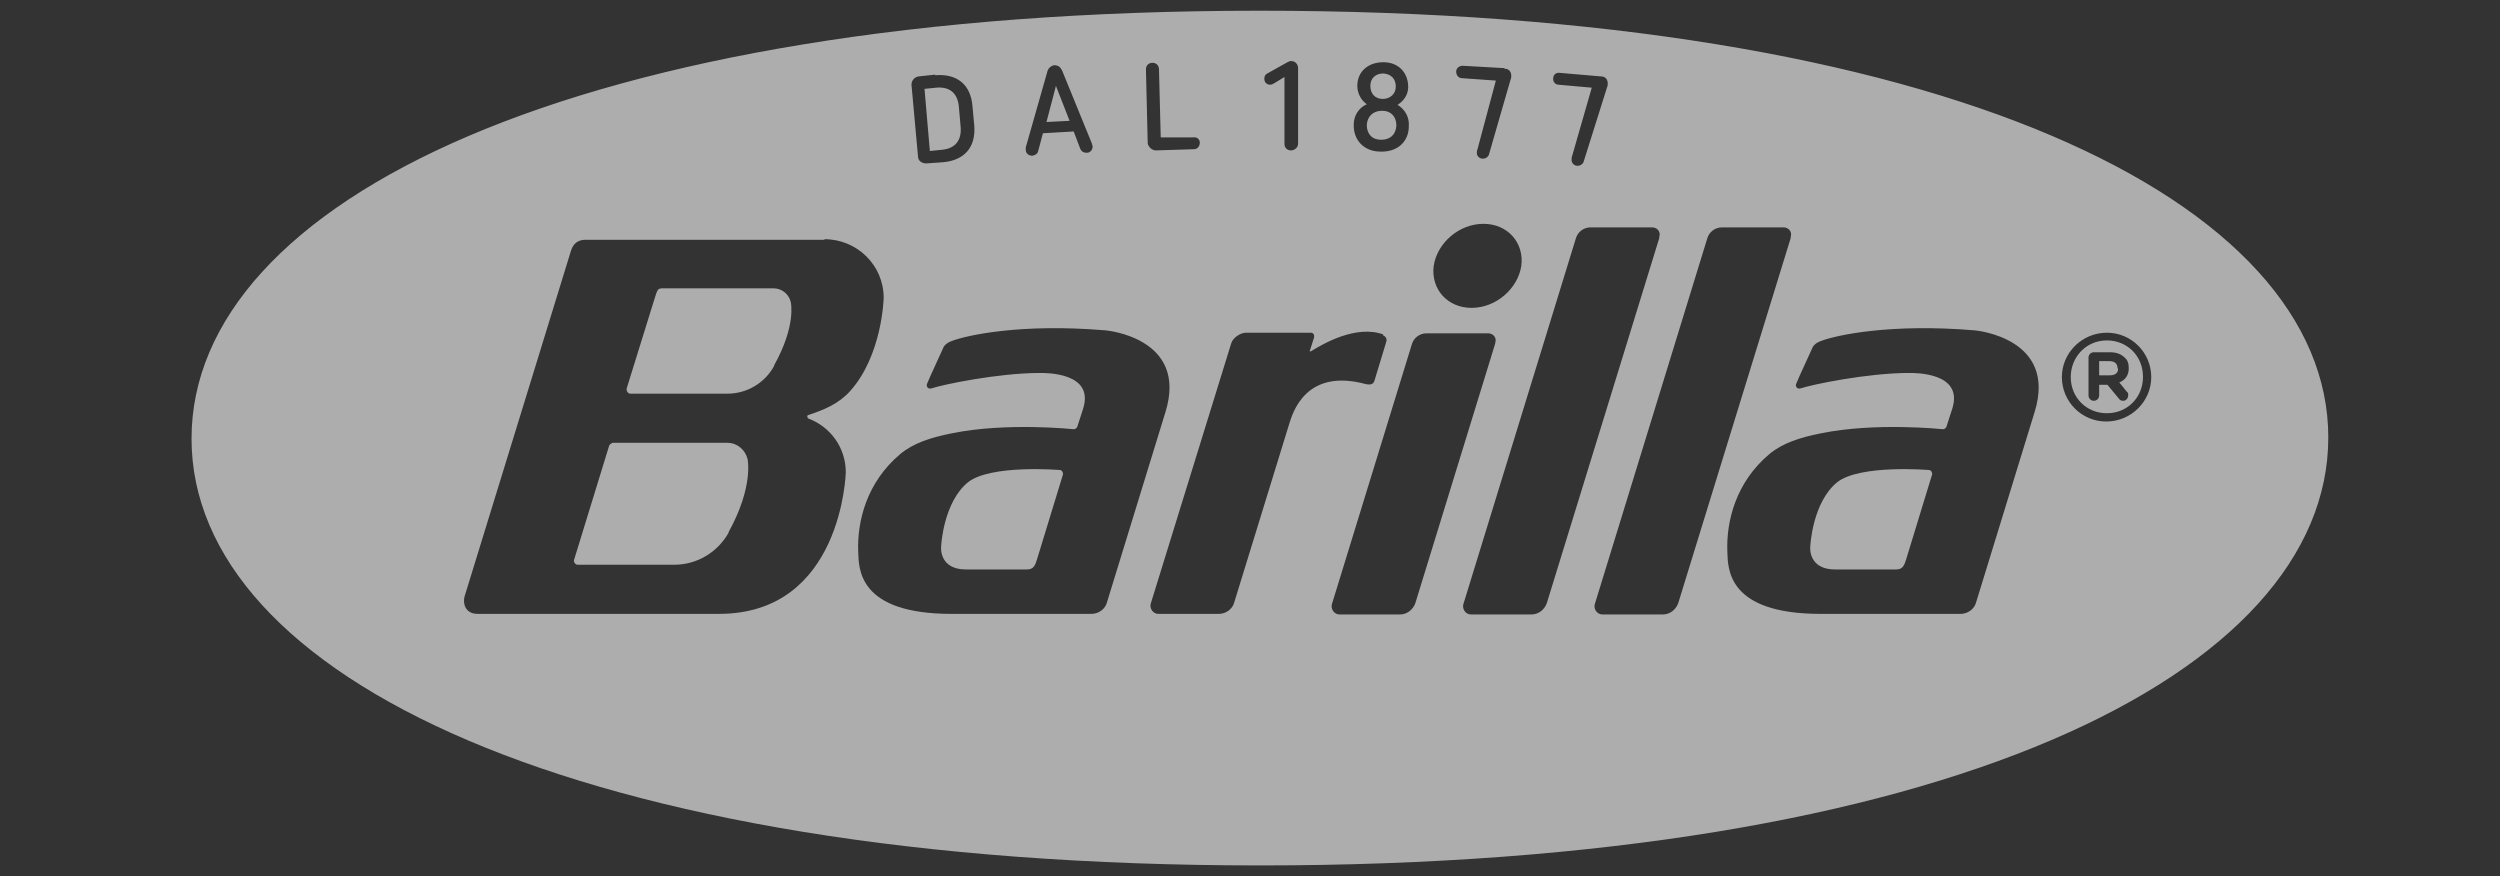 <svg width="117" height="41" viewBox="0 0 117 41" fill="none" xmlns="http://www.w3.org/2000/svg">
<rect x="0" y="0" width="117" height="41" fill="#333333" stroke="none"/>
<g opacity="0.6" clip-path="url(#clip0_5676_13090)">
<g clip-path="url(#clip1_5676_13090)">
<path d="M58.95 0.502C91.064 0.502 108.964 9.422 108.964 20.475C108.963 31.527 91.091 40.502 58.977 40.502C26.863 40.502 8.964 31.582 8.964 20.529C8.964 9.477 26.836 0.502 58.95 0.502ZM66.764 15.599C66.431 15.599 66.153 15.82 66.07 16.125L62.33 28.285C62.275 28.507 62.441 28.757 62.69 28.757H65.517C65.849 28.757 66.126 28.535 66.237 28.23L69.978 16.069V16.042C70.061 15.793 69.867 15.599 69.645 15.599H66.764ZM74.439 10.641C74.107 10.641 73.83 10.862 73.747 11.167L68.482 28.286C68.427 28.508 68.593 28.757 68.843 28.757H71.669C72.001 28.757 72.279 28.535 72.39 28.23L77.654 11.14V11.084C77.737 10.835 77.543 10.641 77.321 10.641H74.439ZM80.59 10.641C80.257 10.641 79.981 10.862 79.897 11.167L74.633 28.286C74.577 28.508 74.744 28.757 74.993 28.757H77.819C78.152 28.757 78.429 28.535 78.54 28.23L83.805 11.14V11.084C83.888 10.835 83.693 10.641 83.472 10.641H80.59ZM51.746 15.461C47.812 15.129 45.263 15.682 44.542 15.959C44.237 16.07 44.154 16.236 44.126 16.319C43.932 16.763 43.544 17.566 43.378 17.981C43.35 18.065 43.406 18.23 43.6 18.175C44.071 18.009 46.703 17.455 48.67 17.455C48.947 17.455 51.22 17.427 50.693 19.117L50.416 19.976C50.388 20.031 50.333 20.087 50.25 20.087C50.242 20.086 47.088 19.755 44.542 20.28C43.572 20.474 42.768 20.724 42.131 21.25C40.552 22.579 40.109 24.408 40.164 25.82C40.192 26.624 40.164 28.73 44.542 28.73H51.081C51.413 28.729 51.719 28.508 51.802 28.203L54.544 19.283C55.619 15.809 51.783 15.464 51.746 15.461ZM64.741 15.654C63.467 15.184 61.915 16.098 61.416 16.402C61.305 16.485 61.277 16.43 61.305 16.402L61.499 15.793C61.527 15.655 61.443 15.571 61.36 15.571H58.312C58.063 15.571 57.703 15.793 57.62 16.07L53.852 28.259C53.796 28.48 53.963 28.73 54.212 28.73H57.038C57.371 28.73 57.676 28.508 57.759 28.203L60.335 19.838C60.501 19.312 61.111 17.206 63.938 17.981C64.104 18.009 64.27 18.009 64.325 17.815C64.408 17.539 64.878 15.993 64.88 15.987C64.935 15.793 64.768 15.71 64.713 15.683L64.741 15.654ZM92.422 15.461C88.488 15.129 85.939 15.682 85.218 15.959C84.913 16.07 84.829 16.236 84.802 16.319C84.608 16.763 84.22 17.566 84.054 17.981C84.026 18.065 84.082 18.23 84.275 18.175C84.747 18.009 87.379 17.455 89.346 17.455C89.623 17.455 91.896 17.427 91.369 19.117L91.092 19.976C91.064 20.031 91.009 20.087 90.926 20.087C90.918 20.086 87.763 19.755 85.218 20.28C84.248 20.474 83.444 20.724 82.807 21.25C81.228 22.579 80.784 24.408 80.84 25.82C80.868 26.624 80.84 28.73 85.218 28.73H91.757C92.089 28.729 92.394 28.508 92.478 28.203L95.22 19.283C96.295 15.809 92.458 15.464 92.422 15.461ZM38.585 11.222H27.419C27.28 11.222 26.892 11.222 26.726 11.721L21.738 27.926C21.655 28.23 21.766 28.728 22.348 28.729H33.653C39.416 28.728 39.583 22.11 39.583 22.108C39.583 20.945 38.862 19.976 37.837 19.588C37.809 19.588 37.781 19.533 37.781 19.505C37.781 19.477 37.782 19.422 37.837 19.422C38.585 19.173 39.25 18.895 39.776 18.314C41.3 16.624 41.356 13.938 41.356 13.937C41.356 12.413 40.109 11.194 38.585 11.194V11.222ZM45.29 22.58C46.342 21.723 49.604 21.997 49.612 21.998C49.695 21.998 49.751 22.108 49.751 22.191L48.531 26.181C48.448 26.43 48.393 26.651 48.06 26.651H45.207C43.971 26.651 44.042 25.645 44.043 25.627C44.043 25.433 44.182 23.494 45.29 22.58ZM85.966 22.58C87.017 21.723 90.28 21.997 90.288 21.998C90.371 21.998 90.427 22.108 90.427 22.191L89.207 26.181C89.124 26.43 89.069 26.651 88.736 26.651H85.883C84.647 26.651 84.717 25.645 84.719 25.627C84.719 25.433 84.858 23.494 85.966 22.58ZM34.041 20.724C34.512 20.724 34.873 21.056 34.983 21.472C34.989 21.497 35.276 22.768 34.097 24.906V24.934C33.598 25.82 32.655 26.43 31.547 26.43H27.03C26.92 26.429 26.837 26.291 26.864 26.208L28.499 20.89C28.499 20.834 28.61 20.724 28.693 20.724H34.041ZM98.601 15.571C97.437 15.572 96.495 16.513 96.495 17.648C96.495 18.784 97.409 19.727 98.573 19.727C99.737 19.727 100.679 18.784 100.679 17.648C100.678 16.513 99.764 15.571 98.601 15.571ZM98.601 15.932C99.57 15.932 100.291 16.679 100.291 17.621V17.648C100.291 18.59 99.57 19.339 98.601 19.339C97.631 19.339 96.911 18.59 96.911 17.648C96.911 16.707 97.631 15.932 98.601 15.932ZM97.991 16.485C97.853 16.485 97.742 16.596 97.742 16.734V18.508C97.742 18.646 97.853 18.757 97.991 18.757C98.13 18.757 98.241 18.646 98.241 18.508V18.009H98.629L99.155 18.646C99.211 18.729 99.266 18.757 99.377 18.757C99.488 18.757 99.599 18.646 99.599 18.508C99.599 18.369 99.598 18.397 99.543 18.342L99.183 17.898C99.46 17.788 99.626 17.566 99.626 17.233C99.626 17.012 99.571 16.845 99.433 16.734C99.266 16.568 99.044 16.485 98.739 16.485H97.991ZM36.202 13.493C36.59 13.493 36.923 13.771 37.006 14.131C37.011 14.149 37.273 15.227 36.23 17.095V17.122C35.814 17.898 34.983 18.424 34.041 18.424H29.497C29.386 18.424 29.302 18.286 29.33 18.175L30.577 14.158C30.799 13.466 30.744 13.493 31.132 13.493H36.202ZM98.712 16.901C98.961 16.901 99.1 17.012 99.1 17.233L99.128 17.261C99.128 17.455 98.989 17.565 98.739 17.565H98.241V16.901H98.712ZM69.425 10.475C68.289 10.475 67.263 11.361 67.097 12.441C66.958 13.522 67.734 14.408 68.87 14.408C70.006 14.408 71.032 13.522 71.198 12.441C71.337 11.361 70.561 10.475 69.425 10.475ZM72.997 3.41C72.831 3.383 72.692 3.494 72.692 3.66C72.665 3.799 72.776 3.965 72.942 3.965L74.494 4.103L73.579 7.289C73.552 7.344 73.552 7.399 73.552 7.427C73.524 7.621 73.663 7.76 73.829 7.76C73.94 7.76 74.05 7.704 74.106 7.594L75.214 4.075C75.242 4.02 75.242 3.965 75.242 3.909C75.242 3.715 75.131 3.577 74.938 3.577L72.997 3.41ZM42.99 3.576C42.796 3.604 42.657 3.77 42.657 3.964L42.962 7.315C42.962 7.537 43.156 7.648 43.35 7.648L44.126 7.593C45.123 7.51 45.678 6.9 45.595 5.875L45.511 4.961C45.428 3.936 44.763 3.437 43.766 3.521V3.493L42.99 3.576ZM68.454 3.078C68.288 3.078 68.149 3.189 68.149 3.355C68.15 3.522 68.261 3.66 68.427 3.66L70.006 3.771L69.147 6.984C69.119 7.039 69.119 7.094 69.119 7.122C69.091 7.288 69.23 7.427 69.397 7.427C69.507 7.427 69.618 7.371 69.674 7.261L70.698 3.715C70.726 3.659 70.727 3.604 70.727 3.549C70.727 3.355 70.616 3.217 70.422 3.217L70.394 3.188L68.454 3.078ZM49.335 3.051C49.197 3.078 49.086 3.161 49.03 3.3L48.005 6.901V7.012C48.005 7.178 48.143 7.289 48.31 7.289C48.448 7.261 48.559 7.206 48.587 7.067L48.809 6.236L50.249 6.153L50.554 6.957C50.609 7.095 50.72 7.15 50.858 7.15C51.025 7.15 51.136 7.012 51.136 6.846C51.136 6.818 51.108 6.79 51.108 6.735L49.695 3.272L49.667 3.245C49.612 3.107 49.474 3.051 49.335 3.051ZM64.741 2.912C64.021 2.912 63.522 3.356 63.522 4.021C63.522 4.353 63.688 4.685 63.965 4.879C63.577 5.045 63.356 5.433 63.355 5.82C63.328 6.568 63.854 7.095 64.603 7.095C65.378 7.122 65.933 6.651 65.933 5.903C65.96 5.488 65.766 5.128 65.406 4.906C65.683 4.74 65.904 4.435 65.904 4.075C65.904 3.411 65.461 2.912 64.741 2.912ZM43.821 4.103C44.431 4.047 44.819 4.352 44.874 4.989L44.957 5.931C45.012 6.568 44.708 6.955 44.07 7.011L43.517 7.066L43.267 4.158L43.821 4.103ZM53.935 2.939C53.768 2.94 53.63 3.05 53.63 3.244L53.713 6.707C53.741 6.873 53.907 7.039 54.101 7.039L55.874 6.983C56.04 6.983 56.151 6.845 56.151 6.679C56.151 6.513 56.013 6.402 55.847 6.43H54.322L54.239 3.188V3.244C54.239 3.05 54.101 2.939 53.935 2.939ZM60.418 2.856C60.363 2.856 60.307 2.884 60.252 2.912L59.31 3.438C59.199 3.494 59.171 3.577 59.171 3.688C59.171 3.854 59.282 3.965 59.448 3.965C59.504 3.965 59.559 3.937 59.614 3.909L60.113 3.604V6.734C60.113 6.928 60.252 7.039 60.418 7.039C60.584 7.039 60.75 6.901 60.75 6.734V3.188C60.75 2.995 60.612 2.857 60.418 2.856ZM64.686 5.184C65.101 5.184 65.35 5.461 65.351 5.876C65.323 6.319 65.046 6.541 64.63 6.541C64.215 6.541 63.965 6.264 63.965 5.849C63.992 5.433 64.27 5.184 64.686 5.184ZM50.056 5.654L48.975 5.71L49.418 4.021L50.056 5.654ZM64.741 3.438C65.101 3.466 65.323 3.688 65.323 4.048C65.323 4.408 65.045 4.63 64.713 4.63C64.353 4.63 64.132 4.38 64.132 4.021C64.132 3.66 64.381 3.438 64.741 3.438Z" fill="white"/>
</g>
</g>
<defs>
<clipPath id="clip0_5676_13090">
<rect width="116" height="40" fill="white" transform="translate(0.964 0.502)"/>
</clipPath>
<clipPath id="clip1_5676_13090">
<rect width="100" height="40" fill="white" transform="translate(8.964 0.502)"/>
</clipPath>
</defs>
</svg>
